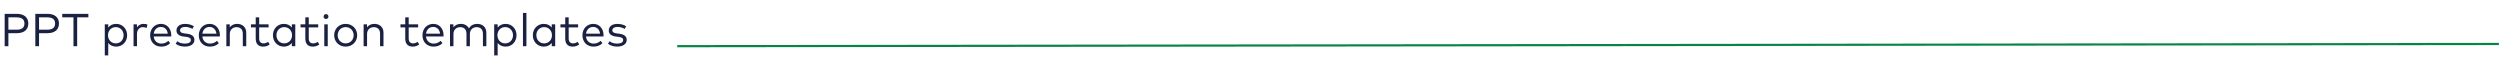 <svg xmlns="http://www.w3.org/2000/svg" width="1137" height="27" viewBox="0 0 1137 27" fill="none"><path d="M308 21L1136.5 20" stroke="#0A8442"></path><path d="M3.812 15.088V21H2.121V6.3H7.676C10.983 6.3 12.873 7.949 12.873 10.7C12.873 13.44 10.983 15.088 7.676 15.088H3.812ZM3.812 7.896V13.503H7.623C9.902 13.503 11.12 12.579 11.12 10.7C11.12 8.82 9.902 7.896 7.623 7.896H3.812ZM17.757 15.088V21H16.066V6.3H21.621C24.928 6.3 26.818 7.949 26.818 10.7C26.818 13.44 24.928 15.088 21.621 15.088H17.757ZM17.757 7.896V13.503H21.568C23.847 13.503 25.065 12.579 25.065 10.7C25.065 8.82 23.847 7.896 21.568 7.896H17.757ZM40.197 7.896H35.094V21H33.414V7.896H28.311V6.3H40.197V7.896ZM52.849 10.857C55.642 10.857 57.816 13.041 57.816 16.023C57.816 19.015 55.642 21.2 52.849 21.2C51.201 21.2 50.025 20.538 49.227 19.53V25.2H47.652V11.056H49.227V12.527C50.025 11.518 51.201 10.857 52.849 10.857ZM52.66 12.327C50.592 12.327 49.122 13.923 49.122 16.023C49.122 18.134 50.592 19.73 52.66 19.73C54.792 19.73 56.209 18.081 56.209 16.023C56.209 13.976 54.771 12.327 52.66 12.327ZM65.24 10.857C65.954 10.857 66.532 10.951 67.067 11.193L66.689 12.736C66.196 12.474 65.555 12.338 64.967 12.338C63.413 12.338 62.3 13.556 62.3 15.435V21H60.736V11.056H62.29V12.453C62.972 11.434 64.012 10.857 65.24 10.857ZM73.221 10.857C75.919 10.857 77.862 12.967 77.893 15.992C77.893 16.212 77.883 16.401 77.862 16.579H69.892C70.113 18.721 71.614 19.824 73.41 19.824C74.638 19.824 75.709 19.362 76.56 18.575L77.4 19.645C76.161 20.832 74.785 21.2 73.315 21.2C70.375 21.2 68.286 19.11 68.286 16.034C68.286 12.989 70.396 10.857 73.221 10.857ZM73.189 12.254C71.352 12.254 70.165 13.514 69.913 15.309H76.297C76.098 13.45 74.88 12.254 73.189 12.254ZM87.491 13.167C86.861 12.726 85.58 12.232 84.236 12.232C82.819 12.232 81.884 12.831 81.884 13.797C81.884 14.637 82.598 15.036 83.911 15.194L85.087 15.341C87.197 15.624 88.426 16.485 88.426 18.113C88.426 20.003 86.725 21.189 84.047 21.189C82.766 21.189 81.16 20.863 79.9 19.919L80.624 18.742C81.38 19.331 82.388 19.824 84.068 19.824C85.748 19.824 86.809 19.267 86.809 18.218C86.809 17.419 86.147 16.936 84.73 16.768L83.543 16.632C81.286 16.349 80.257 15.361 80.257 13.881C80.257 11.991 81.832 10.867 84.226 10.867C85.79 10.867 87.208 11.309 88.174 11.949L87.491 13.167ZM95.349 10.857C98.047 10.857 99.99 12.967 100.021 15.992C100.021 16.212 100.011 16.401 99.99 16.579H92.02C92.24 18.721 93.742 19.824 95.537 19.824C96.766 19.824 97.837 19.362 98.688 18.575L99.528 19.645C98.288 20.832 96.913 21.2 95.443 21.2C92.503 21.2 90.413 19.11 90.413 16.034C90.413 12.989 92.524 10.857 95.349 10.857ZM95.317 12.254C93.48 12.254 92.293 13.514 92.041 15.309H98.425C98.225 13.45 97.007 12.254 95.317 12.254ZM107.845 10.857C110.302 10.857 111.992 12.432 111.992 14.836V21H110.428V15.351C110.428 13.45 109.399 12.348 107.561 12.348C105.892 12.348 104.516 13.503 104.516 15.393V21H102.941V11.056H104.495V12.474C105.314 11.287 106.616 10.857 107.845 10.857ZM122.161 12.474H117.867V17.493C117.867 19.047 118.696 19.73 119.841 19.73C120.607 19.73 121.342 19.446 121.93 19.026L122.665 20.212C121.909 20.79 120.943 21.2 119.715 21.2C117.573 21.2 116.302 20.023 116.302 17.524V12.474H114.129V11.056H116.302V7.896H117.867V11.056H122.161V12.474ZM134.292 21H132.728V19.52C131.93 20.538 130.743 21.2 129.095 21.2C126.291 21.2 124.128 19.015 124.128 16.023C124.128 13.041 126.291 10.857 129.095 10.857C130.743 10.857 131.93 11.529 132.728 12.537V11.056H134.292V21ZM129.284 12.327C127.152 12.327 125.724 13.976 125.724 16.023C125.724 18.081 127.173 19.73 129.284 19.73C131.352 19.73 132.822 18.134 132.822 16.023C132.822 13.923 131.352 12.327 129.284 12.327ZM144.72 12.474H140.425V17.493C140.425 19.047 141.255 19.73 142.399 19.73C143.166 19.73 143.901 19.446 144.489 19.026L145.224 20.212C144.468 20.79 143.502 21.2 142.273 21.2C140.131 21.2 138.861 20.023 138.861 17.524V12.474H136.687V11.056H138.861V7.896H140.425V11.056H144.72V12.474ZM149.059 21H147.484V11.056H149.059V21ZM148.271 6.415C148.891 6.415 149.384 6.899 149.384 7.529C149.384 8.159 148.891 8.631 148.271 8.631C147.641 8.631 147.169 8.159 147.169 7.529C147.169 6.899 147.641 6.415 148.271 6.415ZM157.207 10.857C160.199 10.857 162.446 13.083 162.446 16.023C162.446 18.974 160.199 21.2 157.207 21.2C154.214 21.2 151.978 18.974 151.978 16.023C151.978 13.083 154.214 10.857 157.207 10.857ZM157.207 12.327C155.149 12.327 153.574 13.881 153.574 16.023C153.574 18.165 155.149 19.73 157.207 19.73C159.265 19.73 160.84 18.165 160.84 16.023C160.84 13.881 159.265 12.327 157.207 12.327ZM170.27 10.857C172.727 10.857 174.418 12.432 174.418 14.836V21H172.853V15.351C172.853 13.45 171.824 12.348 169.987 12.348C168.317 12.348 166.942 13.503 166.942 15.393V21H165.367V11.056H166.921V12.474C167.74 11.287 169.042 10.857 170.27 10.857ZM190.165 12.474H185.871V17.493C185.871 19.047 186.7 19.73 187.845 19.73C188.611 19.73 189.346 19.446 189.934 19.026L190.669 20.212C189.913 20.79 188.947 21.2 187.719 21.2C185.577 21.2 184.306 20.023 184.306 17.524V12.474H182.133V11.056H184.306V7.896H185.871V11.056H190.165V12.474ZM197.067 10.857C199.766 10.857 201.708 12.967 201.74 15.992C201.74 16.212 201.729 16.401 201.708 16.579H193.739C193.959 18.721 195.461 19.824 197.256 19.824C198.485 19.824 199.556 19.362 200.406 18.575L201.246 19.645C200.007 20.832 198.632 21.2 197.162 21.2C194.222 21.2 192.132 19.11 192.132 16.034C192.132 12.989 194.243 10.857 197.067 10.857ZM197.036 12.254C195.198 12.254 194.012 13.514 193.76 15.309H200.144C199.944 13.45 198.726 12.254 197.036 12.254ZM217.039 10.857C219.507 10.857 221.197 12.432 221.197 14.836V21H219.633V15.351C219.633 13.45 218.593 12.348 216.756 12.348C215.086 12.348 213.711 13.503 213.711 15.393V21H212.146V15.351C212.146 13.45 211.117 12.348 209.28 12.348C207.61 12.348 206.235 13.503 206.235 15.393V21H204.66V11.056H206.214V12.474C207.033 11.287 208.335 10.857 209.563 10.857C211.317 10.857 212.65 11.634 213.291 12.947C214.078 11.403 215.643 10.857 217.039 10.857ZM229.955 10.857C232.748 10.857 234.921 13.041 234.921 16.023C234.921 19.015 232.748 21.2 229.955 21.2C228.306 21.2 227.13 20.538 226.332 19.53V25.2H224.757V11.056H226.332V12.527C227.13 11.518 228.306 10.857 229.955 10.857ZM229.766 12.327C227.697 12.327 226.227 13.923 226.227 16.023C226.227 18.134 227.697 19.73 229.766 19.73C231.897 19.73 233.315 18.081 233.315 16.023C233.315 13.976 231.876 12.327 229.766 12.327ZM239.416 21H237.841V5.88H239.416V21ZM252.499 21H250.935V19.52C250.137 20.538 248.95 21.2 247.302 21.2C244.498 21.2 242.335 19.015 242.335 16.023C242.335 13.041 244.498 10.857 247.302 10.857C248.95 10.857 250.137 11.529 250.935 12.537V11.056H252.499V21ZM247.491 12.327C245.359 12.327 243.931 13.976 243.931 16.023C243.931 18.081 245.38 19.73 247.491 19.73C249.559 19.73 251.029 18.134 251.029 16.023C251.029 13.923 249.559 12.327 247.491 12.327ZM262.927 12.474H258.632V17.493C258.632 19.047 259.462 19.73 260.606 19.73C261.373 19.73 262.108 19.446 262.696 19.026L263.431 20.212C262.675 20.79 261.709 21.2 260.48 21.2C258.338 21.2 257.068 20.023 257.068 17.524V12.474H254.894V11.056H257.068V7.896H258.632V11.056H262.927V12.474ZM269.829 10.857C272.528 10.857 274.47 12.967 274.502 15.992C274.502 16.212 274.491 16.401 274.47 16.579H266.501C266.721 18.721 268.223 19.824 270.018 19.824C271.247 19.824 272.318 19.362 273.168 18.575L274.008 19.645C272.769 20.832 271.394 21.2 269.924 21.2C266.984 21.2 264.894 19.11 264.894 16.034C264.894 12.989 267.005 10.857 269.829 10.857ZM269.798 12.254C267.96 12.254 266.774 13.514 266.522 15.309H272.906C272.706 13.45 271.488 12.254 269.798 12.254ZM284.099 13.167C283.469 12.726 282.188 12.232 280.844 12.232C279.427 12.232 278.492 12.831 278.492 13.797C278.492 14.637 279.206 15.036 280.519 15.194L281.695 15.341C283.805 15.624 285.034 16.485 285.034 18.113C285.034 20.003 283.333 21.189 280.655 21.189C279.374 21.189 277.768 20.863 276.508 19.919L277.232 18.742C277.988 19.331 278.996 19.824 280.676 19.824C282.356 19.824 283.417 19.267 283.417 18.218C283.417 17.419 282.755 16.936 281.338 16.768L280.151 16.632C277.894 16.349 276.865 15.361 276.865 13.881C276.865 11.991 278.44 10.867 280.834 10.867C282.398 10.867 283.816 11.309 284.782 11.949L284.099 13.167Z" fill="#1A2141"></path></svg>